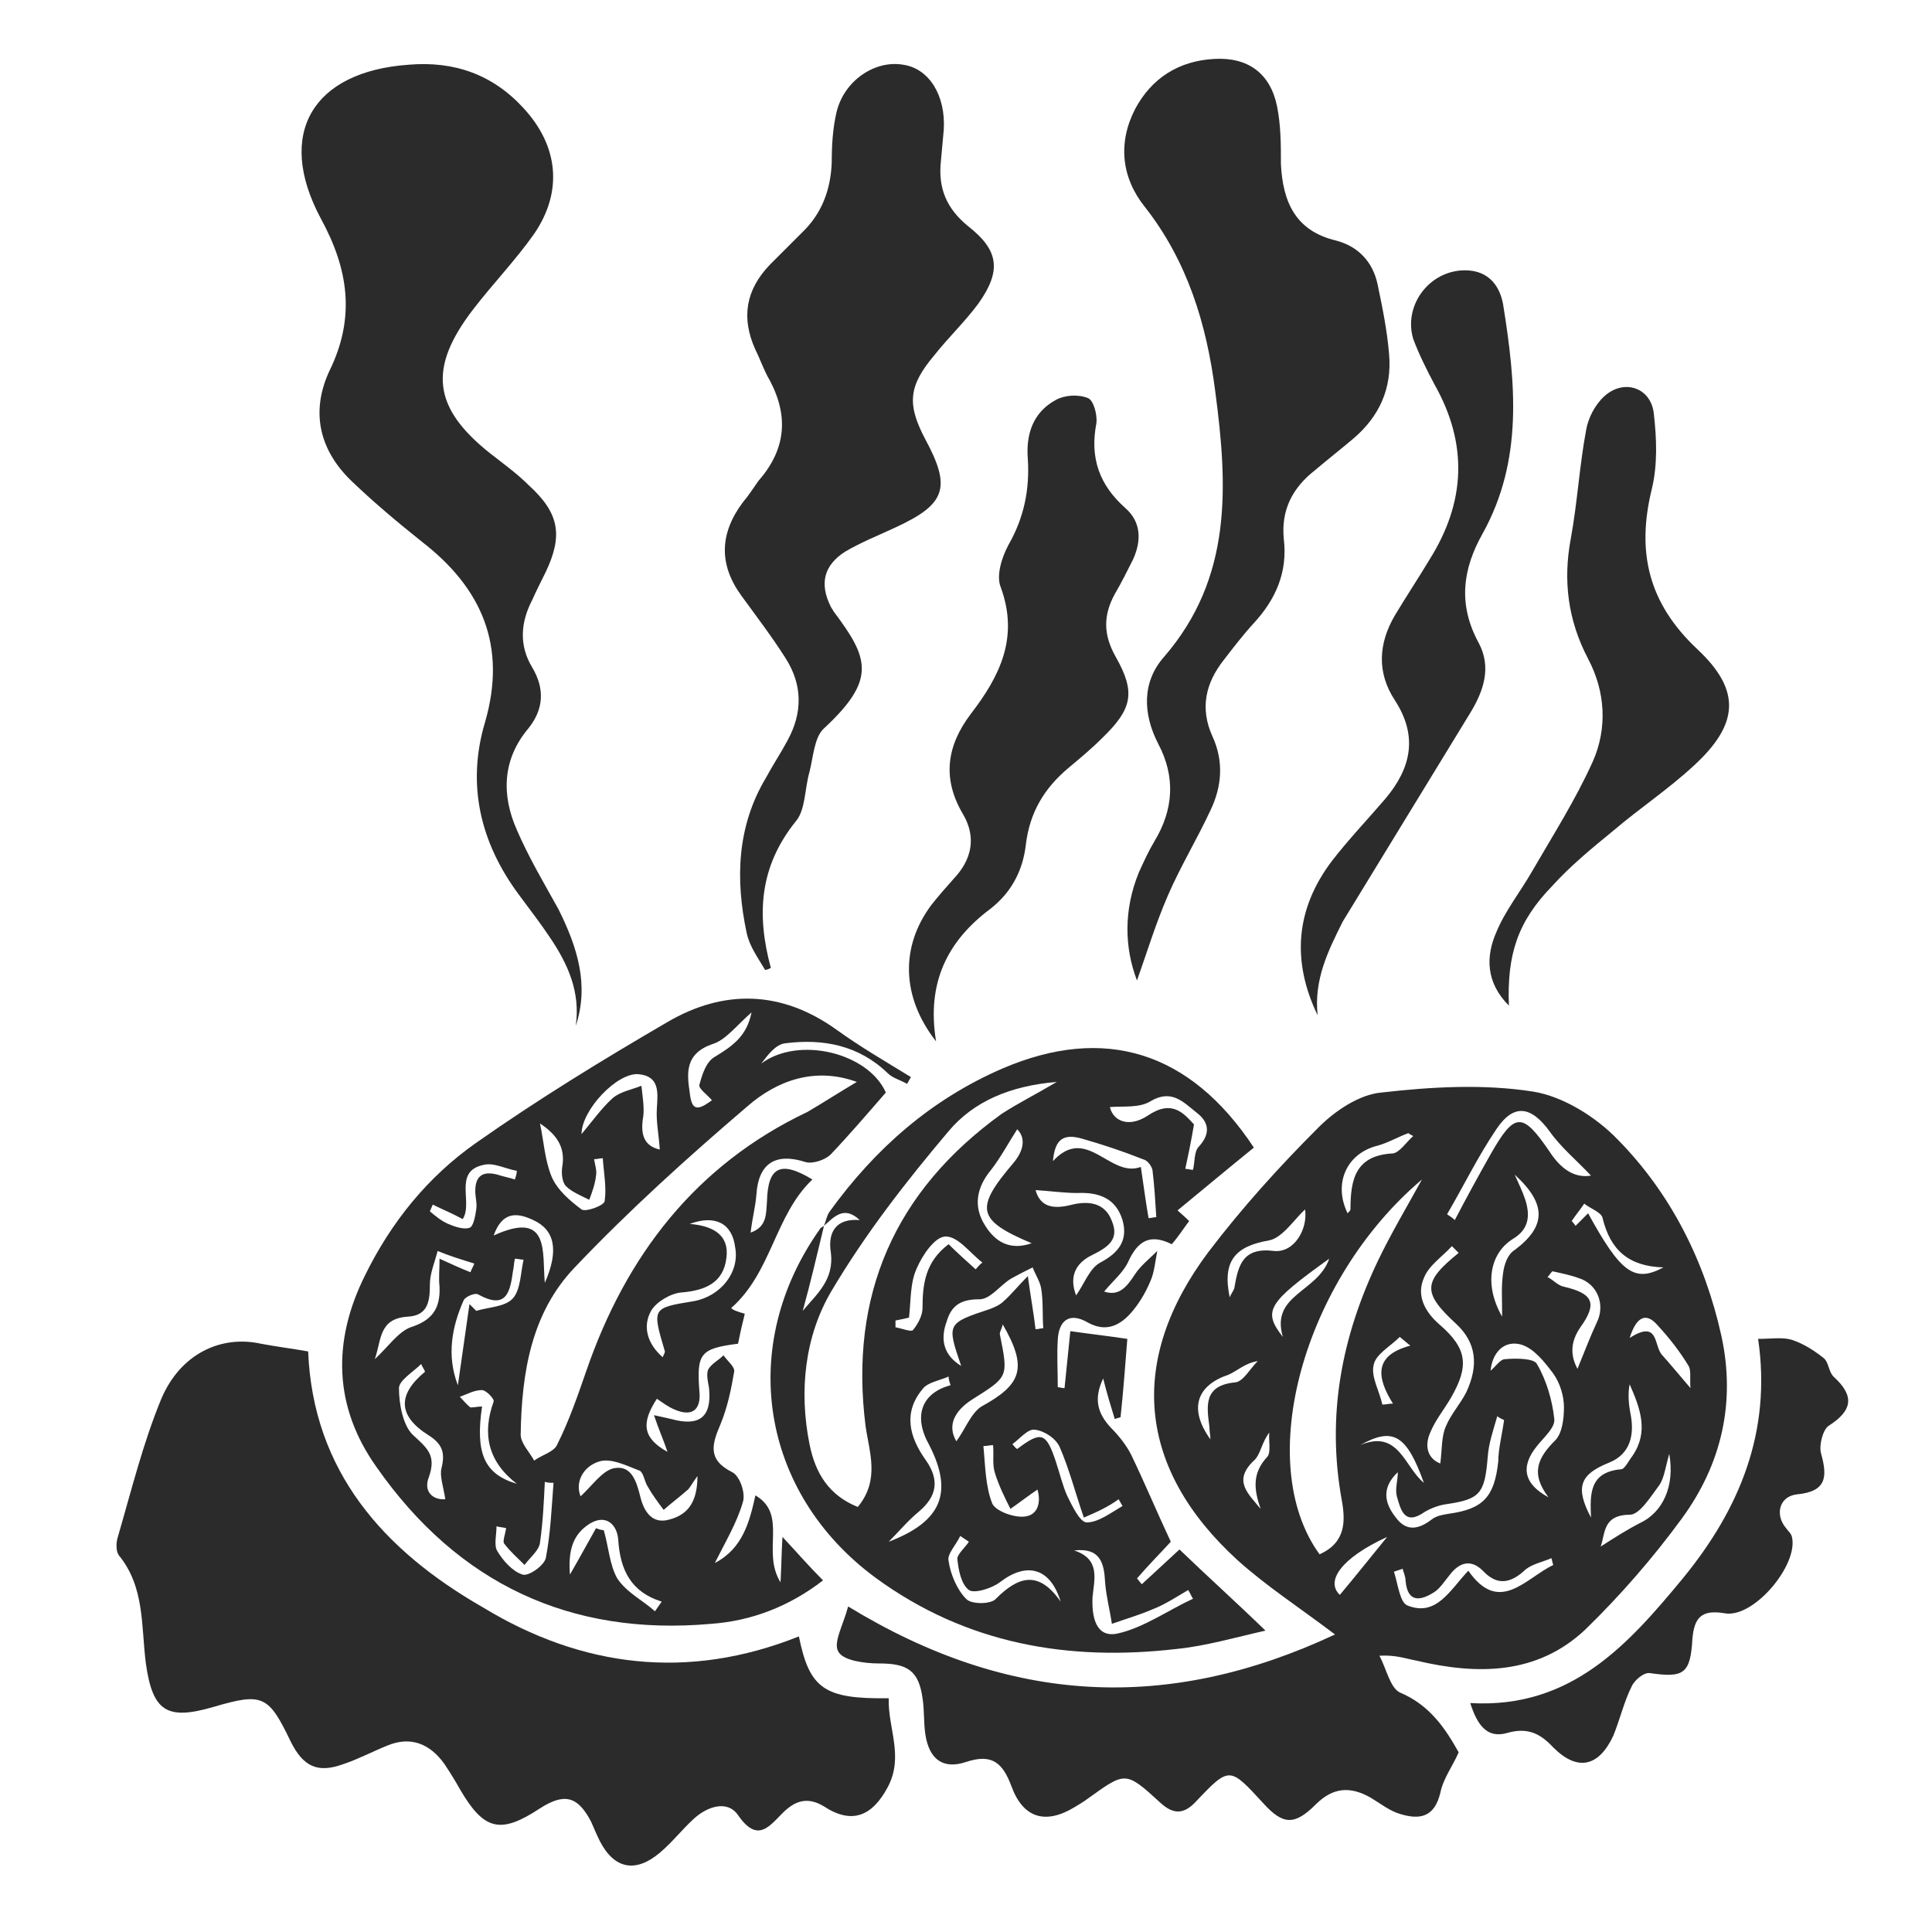 <?xml version="1.0" encoding="utf-8"?>
<!-- Generator: Adobe Illustrator 27.2.0, SVG Export Plug-In . SVG Version: 6.00 Build 0)  -->
<svg version="1.1" id="Layer_1" xmlns="http://www.w3.org/2000/svg" xmlns:xlink="http://www.w3.org/1999/xlink" x="0px" y="0px"
	 viewBox="0 0 200 200" style="enable-background:new 0 0 200 200;" xml:space="preserve">
<style type="text/css">
	.st0{fill:#2B2B2B;}
</style>
<g>
	<path class="st0" d="M138.2,169.2c-3.7-2.8-7.1-5-10.1-7.7c-10.4-9.5-11.4-20.7-3-31.9c3.5-4.6,7.3-8.8,11.4-12.9
		c1.7-1.7,4.2-3.4,6.5-3.6c5.2-0.6,10.6-0.9,15.7-0.1c3.1,0.5,6.5,2.6,8.8,5c5.5,5.6,9,12.6,10.7,20.3c1.5,6.9,0,13.3-4.1,18.9
		c-3,4.1-6.4,8-10,11.5c-5,4.7-11.2,4.7-17.5,3.2c-1.1-0.2-2.1-0.6-3.8-0.5c0.7,1.3,1.1,3.3,2.1,3.8c3.1,1.3,4.7,3.7,6.1,6.2
		c-0.6,1.4-1.6,2.7-1.9,4.2c-0.6,2.5-2.1,2.8-4.1,2.2c-1.1-0.3-2.1-1.1-3.1-1.7c-2.1-1.2-3.9-1.1-5.7,0.7c-2.2,2.2-3.4,2.1-5.4-0.1
		c-3.5-3.8-3.5-3.9-7-0.2c-1.3,1.4-2.4,1.3-3.7,0.1c-3.6-3.3-3.6-3.2-7.5-0.4c-0.4,0.3-0.9,0.6-1.4,0.9c-3,1.8-5.3,1.1-6.5-2.2
		c-0.9-2.4-2-3.4-4.7-2.5c-2.4,0.8-3.8-0.3-4.2-2.8c-0.2-1.3-0.1-2.6-0.3-3.8c-0.4-2.9-1.6-3.6-4.5-3.6c-1.5,0-3.7-0.3-4.2-1.2
		c-0.6-0.9,0.5-2.8,1-4.7C104.5,176.5,120.9,177.3,138.2,169.2z M136.6,160.9c2.7-1.2,2.7-3.4,2.3-5.6c-1.6-8.8,0-17,3.8-24.9
		c1.3-2.7,2.9-5.4,4.5-8.3C134.9,132.5,129.7,151.4,136.6,160.9z M151,129.7c-0.2-0.2-0.5-0.5-0.7-0.7c-1,1.1-2.4,2-2.9,3.3
		c-0.8,1.8,0.1,3.5,1.6,4.8c2.9,2.5,3.1,4.3,1.2,7.6c-0.7,1.2-1.6,2.3-2.1,3.5c-0.7,1.5-0.3,2.8,1,3.3c0.2-1.6,0.1-2.8,0.6-3.9
		c0.5-1.2,1.5-2.3,2.1-3.5c1.3-2.8,1-5.1-1-7C147.2,133.8,147.3,132.7,151,129.7z M155.7,147c-0.2-0.1-0.5-0.2-0.7-0.4
		c-0.4,1.4-0.9,2.8-1,4.3c-0.3,3.7-0.8,4.3-4.2,4.8c-0.8,0.1-1.6,0.4-2.3,0.8c-2.1,1.5-2.5-0.2-2.9-1.6c-0.2-0.8,0.1-1.6,0.1-2.5
		c-1.7,1.6-1.4,3.2-0.2,4.7c1.1,1.5,2.4,1.2,3.7,0.2c0.5-0.4,1.2-0.5,1.8-0.6c3.6-0.5,4.7-1.8,5.1-5.4
		C155.1,150,155.5,148.5,155.7,147z M149.8,125.7c0.3,0.2,0.6,0.4,0.8,0.6c1.2-2.3,2.4-4.5,3.7-6.8c2.5-4.4,3.3-4.4,6.1-0.3
		c1.1,1.7,2.5,2.8,4.3,2.5c-1.5-1.6-3.1-2.9-4.3-4.6c-1.9-2.6-3.7-2.9-5.5-0.2C153,119.7,151.5,122.8,149.8,125.7z M154.3,141.9
		c0.5-0.4,1-1.2,1.5-1.2c1.1-0.1,3-0.1,3.3,0.5c1,1.7,1.6,3.8,1.8,5.7c0.1,0.9-1.1,1.9-1.8,2.8c-1.7,2.1-1.4,3.9,1.2,5.3
		c-1.9-2.5-1.1-4.1,0.7-5.9c0.7-0.7,0.9-2.2,0.9-3.4s-0.4-2.5-1.1-3.5c-0.9-1.2-2-2.6-3.3-3C155.8,138.7,154.5,139.9,154.3,141.9z
		 M160.8,162c-0.1-0.2-0.1-0.4-0.2-0.7c-0.9,0.4-2,0.6-2.7,1.2c-1.5,1.4-2.9,1.7-4.4,0.1c-1.2-1.2-2.4-0.9-3.4,0.4
		c-0.5,0.6-1,1.4-1.6,1.8c-1.4,0.9-2.8,1.2-3-1.2c0-0.4-0.2-0.8-0.3-1.2c-0.3,0.1-0.6,0.2-0.9,0.3c0.4,1.2,0.6,3.2,1.4,3.5
		c3,1.2,4.4-1.6,6.3-3.6C155.2,167.2,157.9,163.4,160.8,162z M156.8,121.6c0.4,0.9,0.8,1.7,1.1,2.6c0.5,1.6,0.4,3-1.2,4
		c-2.5,1.5-3.1,4.8-1.2,8.1c0-1.9-0.1-3.2,0.1-4.5c0.1-0.9,0.5-2,1.2-2.4C160,127,160.2,124.7,156.8,121.6z M164.7,157.1
		c-0.1-2.4-0.2-4.7,3.1-5c0.4,0,0.8-0.9,1.2-1.4c1.7-2.5,0.8-4.9-0.3-7.4c-0.2,1-0.1,2.1,0.1,3.1c0.4,2.1,0,4.1-2.2,5
		C163.6,152.6,163,153.9,164.7,157.1z M160.7,131.6c-0.2,0.2-0.3,0.4-0.5,0.6c0.6,0.3,1.1,0.9,1.7,1c3,0.7,3.5,1.7,1.7,4.2
		c-1.1,1.6-1,3-0.3,4.3c0.7-1.7,1.3-3.3,2-4.8c0.9-1.8,0.1-4-1.9-4.6C162.6,132,161.6,131.8,160.7,131.6z M164.4,125.6
		c3.4,6.2,4.8,7.2,7.8,5.6c-3.6-0.1-5.5-1.8-6.3-5.1c-0.1-0.6-1.3-1-1.9-1.5c-0.4,0.6-0.9,1.2-1.3,1.8c0,0,0.2,0.2,0.4,0.5
		C163.6,126.4,164,126,164.4,125.6z M165.7,160.1c1.4-0.9,2.8-1.8,4.2-2.5c2.2-1.1,3.5-3.7,2.9-7.1c-0.4,1.4-0.5,2.4-1,3.2
		c-0.9,1.2-2,3-3,3.1C165.9,156.8,166.2,158.7,165.7,160.1z M127.3,134.3c0.2-0.5,0.5-0.8,0.5-1.1c0.4-2.3,0.9-4.1,4.1-3.7
		c2.1,0.2,3.5-2.3,3.2-4.3c-1.1,1-2.3,2.9-3.7,3.2C127.9,129,126.5,130.5,127.3,134.3z M125.3,149c0-0.4-0.1-0.8-0.1-1.3
		c-0.3-2.2-0.6-4.3,2.7-4.6c0.8-0.1,1.5-1.4,2.3-2.2c-1.3,0.2-2.1,1-3,1.4C123.9,143.4,123,145.8,125.3,149z M146.3,117.6
		c-0.2-0.1-0.4-0.2-0.5-0.3c-1.1,0.4-2.1,1-3.2,1.3c-3.2,0.8-4.6,3.9-3.1,7c0.1-0.1,0.3-0.3,0.3-0.4c0-3.1,0.5-5.6,4.4-5.8
		C144.9,119.3,145.6,118.2,146.3,117.6z M137.6,130.3c-6.4,4.6-6.9,5.4-4.8,8.1C131.5,134,136.4,133.8,137.6,130.3z M168.7,138.5
		c3-1.9,2.5,0.7,3.3,1.7c0.9,1,1.8,2.1,3,3.5c-0.1-0.9,0.1-1.8-0.2-2.3c-0.9-1.5-2-2.9-3.2-4.2C170.4,135.8,169.4,136.3,168.7,138.5
		z M130.5,156.2c-0.7-2-0.9-3.7,0.7-5.4c0.4-0.5,0.1-1.7,0.2-2.5c-0.8,1-0.9,2.3-1.6,2.9C127.6,153.3,129.2,154.6,130.5,156.2z
		 M140.8,149.6c4-1.7,4.6,2.3,6.6,3.9C145.6,148.5,144.2,147.7,140.8,149.6z M143.6,159.1c-4.8,2.2-6.4,4.6-4.9,6
		C140.3,163.2,141.8,161.3,143.6,159.1z M146,139.3c-0.4-0.3-0.7-0.6-1.1-0.9c-1,1-2.5,1.8-2.7,2.9c-0.3,1.2,0.6,2.7,0.9,4.1
		c0.4,0,0.7-0.1,1.1-0.1C142.5,142.6,142.2,140.3,146,139.3z"/>
	<path class="st0" d="M82.7,169.4c1.1,5.4,2.6,6.5,9.3,6.4c-0.1,3.1,1.6,6-0.1,9.2c-1.6,3-3.7,3.9-6.6,2c-1.8-1.1-3.1-0.5-4.3,0.7
		c-1.4,1.4-2.6,3.1-4.6,0.2c-1.1-1.6-3.2-0.9-4.6,0.4c-1.2,1.1-2.2,2.4-3.5,3.5c-2.5,2.1-4.7,1.7-6.2-1.2c-0.3-0.6-0.6-1.3-0.9-2
		c-1.4-2.7-2.8-3-5.3-1.4c-4.1,2.7-5.8,2.3-8.3-2c-0.5-0.9-1-1.7-1.6-2.6c-1.5-2.1-3.5-2.9-5.9-1.9c-1.5,0.6-3,1.4-4.5,1.9
		c-2.7,1-4.2,0.3-5.5-2.3c-2.3-4.8-2.9-5.1-8-3.6c-4.8,1.4-6.3,0.5-7-4.5c-0.5-3.9-0.1-7.9-2.8-11.2c-0.3-0.4-0.3-1.3-0.1-1.9
		c1.4-4.8,2.6-9.7,4.5-14.3c2-4.7,6.2-6.6,10.3-5.7c1.6,0.3,3.2,0.5,4.9,0.8c0.5,12.4,7.8,20.6,18.1,26.5
		C60.2,172.6,71.2,174,82.7,169.4z"/>
	<path class="st0" d="M77.1,136c-0.3,1.2-0.5,2.1-0.7,3.1c-3.9,0.5-4.3,1-4,4.9c0.2,2-0.8,2.7-2.6,1.9c-0.7-0.3-1.2-0.7-1.8-1.1
		c-1.7,2.6-1.4,4.1,1.1,5.5c-0.4-1.2-0.9-2.3-1.4-3.8c0.9,0.2,1.4,0.3,1.8,0.4c2.9,0.8,4.2-0.2,3.9-3.2c-0.1-0.6-0.3-1.4-0.1-1.9
		c0.3-0.6,1.1-1,1.6-1.5c0.4,0.6,1.2,1.2,1.1,1.7c-0.3,1.8-0.7,3.7-1.4,5.4c-0.9,2.1-1.4,3.7,1.2,5c0.8,0.4,1.4,2.2,1.1,3.1
		c-0.6,2.1-1.8,4.1-2.9,6.3c2.9-1.5,3.6-4.3,4.2-7c3.4,2,0.6,5.8,2.6,9c0.1-1.9,0.1-3,0.2-4.7c1.5,1.6,2.7,3,4.2,4.5
		c-3.5,2.7-7.4,4.2-11.6,4.5c-14.6,1.3-26.2-4.2-34.6-16.2c-4.5-6.3-4.6-13.1-1.2-19.9c2.7-5.5,6.5-10.2,11.5-13.7
		c6.4-4.5,13.1-8.6,19.8-12.5c5.8-3.4,11.8-3.3,17.5,0.8c2.5,1.8,5.1,3.3,7.7,4.9c-0.1,0.2-0.3,0.5-0.4,0.7c-0.7-0.4-1.5-0.6-2-1.1
		c-3-2.9-6.7-3.6-10.6-3.1c-1,0.1-1.8,1.2-2.5,2.1c3.9-2.9,11.1-1.1,12.9,3c-2,2.3-3.8,4.4-5.7,6.4c-0.6,0.6-1.9,1-2.6,0.8
		c-3.1-1-4.9,0.1-5.1,3.4c-0.1,1.2-0.4,2.3-0.6,3.9c1.7-0.6,1.6-1.9,1.7-3.3c0.1-3.5,1.4-4.2,4.7-2.2c-3.9,3.7-4.2,9.6-8.4,13.3
		C75.8,135.6,76.4,135.8,77.1,136z M88.7,112c-4.4-1.6-8.3-0.1-11.3,2.5c-6.2,5.3-12.3,10.8-17.9,16.7c-4.5,4.7-5.5,10.9-5.6,17.3
		c0,0.9,0.9,1.8,1.4,2.7c0.8-0.6,2.1-0.9,2.4-1.7c1.2-2.4,2.1-5,3-7.6c4.1-11.9,11.3-21.3,22.9-26.8C85.3,114.1,87,113,88.7,112z
		 M71.4,126.7c2.5,0.2,4.1,1.2,3.8,3.5c-0.3,2.6-2.2,3.4-4.7,3.6c-1.1,0.1-2.6,1-3.1,1.9c-0.9,1.6-0.4,3.4,1.2,4.8
		c0.1-0.3,0.3-0.5,0.2-0.7c-1.3-4.4-1.3-4.4,3-5.1c2.8-0.5,4.8-3,4.3-5.6C75.8,126.7,74.1,125.7,71.4,126.7z M47.4,143.4
		c0.4-2.8,0.8-5.6,1.2-8.4c0.2,0.2,0.5,0.5,0.7,0.7c1.3-0.4,3-0.4,3.8-1.3c0.8-0.9,0.8-2.7,1.1-4c-0.3,0-0.6-0.1-0.9-0.1
		c-0.1,0.4-0.1,0.9-0.2,1.3c-0.3,2.2-0.7,4-3.6,2.4c-0.3-0.2-1.3,0.2-1.5,0.6C46.8,137.3,46.2,140.3,47.4,143.4z M60.1,154.9
		c1.2-1.1,2.2-2.6,3.4-2.9c1.9-0.4,2.4,1.4,2.8,3s1.3,2.8,3,2.3c1.9-0.5,2.9-1.8,2.9-4.5c-0.6,0.8-0.8,1.3-1.1,1.5
		c-0.8,0.7-1.6,1.3-2.4,2c-0.6-0.8-1.2-1.6-1.7-2.5c-0.3-0.5-0.4-1.5-0.9-1.6c-1.3-0.5-2.9-1.3-4.1-0.9
		C60.4,151.8,59.5,153.4,60.1,154.9z M48.7,131.7c0.1-0.3,0.3-0.6,0.4-0.9c-1.3-0.4-2.6-0.8-3.8-1.3c-0.3,1.2-0.8,2.3-0.8,3.5
		c0,1.7-0.2,3.2-2.3,3.3c-3,0.2-2.7,2.4-3.4,4.4c1.4-1.3,2.4-2.8,3.7-3.3c2.2-0.7,3.1-1.9,3-4.2c-0.1-0.9,0-1.7,0-2.9
		C46.8,130.9,47.7,131.3,48.7,131.7z M68.3,119c-0.1-1.6-0.4-2.9-0.3-4.3c0.1-1.6,0.3-3.3-1.9-3.5c-2.2-0.2-5.9,3.7-5.9,6.2
		c1.1-1.3,2-2.6,3.2-3.7c0.8-0.7,2-0.9,3-1.3c0.1,1,0.3,2.1,0.2,3.1C66.3,117.2,66.5,118.6,68.3,119z M44,142
		c-0.1-0.3-0.3-0.5-0.4-0.8c-0.8,0.8-2.3,1.7-2.3,2.5c0,1.6,0.4,3.8,1.4,4.8c1.5,1.4,2.5,2.1,1.7,4.4c-0.6,1.5,0.4,2.4,1.7,2.3
		c-0.2-1.3-0.6-2.4-0.4-3.2c0.4-1.6,0.1-2.5-1.3-3.4C41.2,146.6,41.1,144.4,44,142z M55.9,116.3c0.4,1.9,0.5,3.8,1.2,5.5
		c0.6,1.4,1.9,2.5,3.1,3.4c0.4,0.3,2.4-0.4,2.4-0.9c0.2-1.4-0.1-2.9-0.2-4.4c-0.3,0-0.6,0.1-0.9,0.1c0.1,0.6,0.3,1.2,0.2,1.7
		c-0.1,0.9-0.4,1.7-0.7,2.5c-0.8-0.4-1.8-0.8-2.4-1.4c-0.4-0.4-0.5-1.3-0.4-2C58.6,118.6,57.4,117.3,55.9,116.3z M52.4,158.2
		c-0.3-0.1-0.7-0.1-1-0.2c0,0.9-0.3,2,0.1,2.6c0.6,1,1.6,2.1,2.6,2.4c0.6,0.2,2.2-0.9,2.4-1.7c0.5-2.6,0.6-5.2,0.8-7.8
		c-0.3,0-0.6,0-0.9-0.1c-0.1,2.1-0.2,4.2-0.5,6.3c-0.1,0.8-1,1.5-1.6,2.3c-0.7-0.7-1.5-1.4-2.1-2.2C52,159.6,52.3,158.8,52.4,158.2z
		 M67.8,166.8c0.2-0.3,0.5-0.7,0.7-1c-3.2-1-4.3-3.3-4.5-6.4c-0.1-1.5-1.2-2.7-2.9-1.7c-1.8,1.1-2.3,2.8-2.1,5.3
		c1.1-1.9,1.9-3.4,2.7-4.8c0.3,0.1,0.5,0.2,0.8,0.2c0.5,1.7,0.6,3.6,1.4,5C64.9,164.9,66.6,165.7,67.8,166.8z M53.3,122.1
		c0.1-0.3,0.2-0.6,0.2-0.9c-1.2-0.2-2.4-0.9-3.5-0.6c-3.1,0.7-1,3.9-2.1,5.6c-1.1-0.6-2.1-1-3.1-1.5c-0.1,0.2-0.2,0.5-0.3,0.7
		c0.6,0.5,1.2,1,1.9,1.3s1.6,0.6,2.2,0.4c0.4-0.1,0.6-1.2,0.7-1.9c0.1-0.6-0.1-1.3-0.1-1.9c0-1.6,0.8-2.1,2.3-1.7
		C52.1,121.8,52.7,121.9,53.3,122.1z M77.8,104.8c-1.6,1.4-2.7,2.9-4.1,3.3c-2.8,1-2.6,3-2.3,5c0.2,1.9,0.8,1.9,2.3,0.8
		c-0.5-0.6-1.4-1.2-1.3-1.6c0.3-1.1,0.7-2.4,1.6-2.9C75.8,108.3,77.3,107.3,77.8,104.8z M49.9,145.6c-0.7,4.8,0.2,7,3.6,8
		c-3-2.3-3.6-5.2-2.4-8.5c0.1-0.3-0.8-1.2-1.2-1.2c-0.8,0-1.5,0.4-2.3,0.7c0.4,0.4,0.7,0.8,1.1,1.1
		C49.1,145.7,49.5,145.6,49.9,145.6z M51.1,127.9c5.9-2.7,5,1.8,5.3,4.9c1.5-3.4,1-5.5-1.2-6.5C53.5,125.5,52,125.4,51.1,127.9z"/>
	<path class="st0" d="M85.3,126.9c0.2-0.5,0.3-1.1,0.6-1.5c4.7-6.5,10.5-11.6,17.9-14.8c10.5-4.5,19.4-1.8,26,8.2
		c-2.6,2.1-5.1,4.2-7.9,6.5c0.2,0.2,0.7,0.6,1.2,1.1c-0.6,0.8-1.1,1.6-1.8,2.4c-2.2-1.1-3.5-0.4-4.5,1.8c-0.5,1.1-1.5,1.9-2.5,3.1
		c1.5,0.5,2.3-0.4,3.2-1.8c0.6-0.9,1.5-1.6,2.3-2.4c-0.2,1-0.3,2.2-0.7,3.1c-0.5,1.2-1.2,2.4-2.1,3.4c-1.2,1.3-2.6,1.9-4.4,0.9
		c-1.9-1.1-3-0.2-3.1,1.8c-0.1,1.6,0,3.2,0,4.9c0.2,0,0.4,0.1,0.7,0.1c0.2-2,0.4-4,0.6-5.9c2.1,0.3,3.9,0.5,5.9,0.8
		c-0.2,2.5-0.4,5.3-0.7,8.1c-0.2,0.1-0.4,0.1-0.6,0.2c-0.4-1.3-0.8-2.6-1.2-4.2c-1,2.1-0.6,3.6,0.8,5.1c0.8,0.8,1.6,1.8,2.1,2.8
		c1.4,2.9,2.6,5.8,4.1,9c-1,1.1-2.3,2.4-3.5,3.8c0.2,0.2,0.3,0.4,0.5,0.6c1.3-1.2,2.5-2.3,3.9-3.6c2.8,2.7,5.7,5.3,8.9,8.4
		c-3.1,0.7-6.2,1.6-9.2,1.9c-11.2,1.3-21.8-0.5-31.2-7.4c-11.9-8.8-14.3-24-5.7-36.1C84.9,127.1,85.2,127,85.3,126.9
		c-0.7,2.9-1.4,5.9-2.2,8.8c1.4-1.7,3.3-3.2,2.9-6.1c-0.3-2,0.5-3.5,3-3.3C87.4,124.8,86.4,125.9,85.3,126.9z M109.4,112
		c-4.8,0.4-8.6,2-11.2,5.1c-4.4,5.2-8.6,10.6-12.1,16.5c-2.8,4.7-3.4,10.4-2.3,15.9c0.6,3,2,5.3,5,6.5c2.3-2.8,1.2-5.6,0.8-8.4
		c-1.7-13.5,3-24.3,14.1-32.3C105.4,114.2,107.2,113.3,109.4,112z M98.4,143.4c-0.1-0.3-0.2-0.6-0.2-0.9c-0.9,0.4-2.2,0.6-2.7,1.3
		c-2,2.4-1.4,4.9,0.3,7.3c1.5,2.1,1.2,3.8-0.7,5.4c-1.1,0.9-2.1,2.1-3.1,3.1c5.5-2.1,6.7-5.1,4.2-10
		C94.5,146.6,95.4,144.2,98.4,143.4z M99.5,141.4c-1.5-4.4-1.5-4.4,3-5.9c0.5-0.2,1-0.4,1.4-0.8c0.8-0.7,1.5-1.6,2.5-2.6
		c0.3,2.2,0.6,3.8,0.8,5.5c0.3,0,0.5-0.1,0.8-0.1c-0.1-1.3,0-2.7-0.2-4c-0.1-0.8-0.6-1.5-0.9-2.3c-0.8,0.4-1.6,0.8-2.3,1.2
		c-1.1,0.7-2.1,2.1-3.2,2.1c-1.9,0-2.9,0.6-3.4,2.3C97.3,138.7,97.7,140.3,99.5,141.4z M111.4,134.1c0.9-1.3,1.4-2.8,2.5-3.4
		c1.9-1,2.9-2.3,2.3-4.4c-0.7-2.3-2.5-2.9-4.7-2.8c-1.3,0-2.7-0.2-4.3-0.3c0.5,1.8,1.9,2,3.8,1.5c1.7-0.4,3.4-0.2,4.1,1.7
		c0.8,1.9-0.4,2.7-2,3.5C111.2,130.8,110.7,132.3,111.4,134.1z M111.2,160.5c2.7,0.9,2.1,2.9,1.9,4.8c-0.1,2,0.3,4.3,2.6,3.8
		c2.7-0.6,5.2-2.4,7.8-3.6c-0.2-0.3-0.3-0.6-0.5-0.9c-1.2,0.7-2.4,1.5-3.7,2c-1.4,0.6-2.8,1-4.2,1.5c-0.2-1.4-0.6-2.9-0.7-4.3
		C114.3,161.8,113.9,160.2,111.2,160.5z M100.3,159.6c-0.3-0.2-0.6-0.4-0.9-0.6c-0.4,0.9-1.4,1.9-1.2,2.6c0.2,1.4,0.9,3,1.8,3.9
		c0.5,0.6,2.6,0.6,3.1,0c2.3-2.3,4.4-3,6.7,0.3c-1.1-3.6-3.6-4.1-6.3-2c-0.8,0.6-2.6,1.2-3.2,0.8c-0.8-0.6-1.1-2.1-1.2-3.3
		C99.2,160.8,99.9,160.2,100.3,159.6z M101,131.4c0.2-0.2,0.4-0.5,0.7-0.7c-1.3-1-2.5-2.7-3.8-2.7c-1.1,0-2.4,1.9-3,3.3
		c-0.7,1.5-0.6,3.4-0.8,5.1c-0.4,0.1-0.9,0.2-1.4,0.3c0,0.2,0,0.4,0,0.7c0.6,0.1,1.6,0.5,1.8,0.3c0.5-0.6,1-1.5,1-2.3
		c0-2.5,0.3-4.8,2.7-6.6C99,129.6,100,130.5,101,131.4z M114.9,114.6c0.3,1.4,1.9,2.2,3.9,0.9c2.5-1.7,3.7-0.3,4.8,0.9
		c-0.3,1.8-0.6,3.2-0.9,4.6c0.3,0,0.5,0.1,0.8,0.1c0.2-0.8,0.1-1.9,0.6-2.4c1.2-1.3,1.1-2.5-0.2-3.5c-1.4-1.1-2.6-2.5-4.8-1.2
		C118,114.7,116.3,114.5,114.9,114.6z M112.2,157.1c-0.9-2.6-1.5-5-2.5-7.3c-0.4-0.9-1.6-1.7-2.6-1.8c-0.7-0.1-1.6,1-2.3,1.5
		c0.2,0.2,0.3,0.4,0.5,0.5c2.5-1.9,3-1.7,4,1.3c0.4,1.2,0.7,2.5,1.2,3.6c0.5,1,1.3,2.7,2,2.7c1.2,0,2.5-1,3.7-1.7
		c-0.1-0.2-0.3-0.5-0.4-0.7C114.7,156,113.6,156.5,112.2,157.1z M118.9,126.1c0.3,0,0.5-0.1,0.8-0.1c-0.1-1.6-0.2-3.3-0.4-4.9
		c-0.1-0.4-0.5-1-1-1.1c-2-0.8-4.1-1.5-6.2-2.1c-2-0.6-2.9,0-3.1,2.3c3.5-3.8,5.9,1.8,9.1,0.6C118.4,122.8,118.6,124.4,118.9,126.1z
		 M106.8,128.7c-5.7-2.4-5.9-3.6-1.9-8.3c1.1-1.3,1.3-2.6,0.4-3.5c-0.9,1.4-1.7,2.9-2.7,4.2c-1.5,1.8-1.9,3.8-0.6,5.8
		C103,128.5,104.5,129.5,106.8,128.7z M103.8,137.1c-0.1,0.5-0.3,0.7-0.3,1c0.9,4.5,0.9,4.4-2.9,6.8c-1.7,1.1-2.6,2.6-1.6,4.3
		c0.9-1.2,1.5-2.9,2.6-3.6C105.8,143.3,106.4,141.6,103.8,137.1z M107.4,154.2c-0.9,0.6-1.8,1.3-2.8,2c-0.6-1.2-1.2-2.4-1.6-3.7
		c-0.3-0.9-0.1-1.9-0.2-2.9c-0.3,0-0.7,0.1-1,0.1c0.2,2,0.2,4.1,0.9,5.9c0.3,0.8,2.2,1.5,3.3,1.4
		C107.4,156.9,107.8,155.6,107.4,154.2z"/>
	<path class="st0" d="M59.6,106.2c0.5-3.5-0.8-6.4-2.7-9.2c-1-1.5-2.1-2.9-3.2-4.4c-4-5.4-5.4-11.4-3.5-17.8
		c2.3-7.9-0.3-13.9-6.5-18.7c-2.5-2-4.9-4-7.2-6.2c-3.4-3.2-4.4-7.2-2.4-11.5c2.7-5.5,2-10.5-0.9-15.8c-4.7-8.8-0.8-15.2,9.1-15.9
		c4.7-0.4,8.7,1,11.9,4.5c3.6,3.9,4.1,8.6,1.1,13C53.4,26.9,51,29.4,49,32c-4.7,6.1-4.2,10.2,1.7,14.9c1.4,1.1,2.8,2.1,4,3.3
		c3.2,2.9,3.6,5.2,1.8,9c-0.5,1-1,2-1.4,2.9c-1.2,2.3-1.4,4.7,0,7c1.3,2.2,1.2,4.3-0.4,6.3c-2.7,3.2-2.8,6.9-1.2,10.5
		c1.2,2.8,2.8,5.5,4.3,8.2C59.8,98.1,61,102,59.6,106.2z"/>
	<path class="st0" d="M79.2,100.4c-0.7-1.2-1.6-2.4-1.9-3.8c-1.2-5.6-1-11.1,2-16.1c0.7-1.3,1.5-2.5,2.2-3.8
		c1.6-2.9,1.6-5.8-0.2-8.6c-1.4-2.2-3-4.3-4.6-6.5c-2.3-3.2-2.2-6.4,0.2-9.6c0.6-0.7,1.1-1.5,1.6-2.2c2.8-3.2,3.2-6.6,1.2-10.4
		c-0.6-1-1-2.2-1.5-3.2c-1.5-3.3-1-6.2,1.5-8.8c1.1-1.1,2.2-2.2,3.3-3.3c2.1-2,3-4.5,3.1-7.3c0-1.7,0.1-3.5,0.5-5.2
		c0.8-3.3,4-5.4,6.9-4.9c2.7,0.4,4.4,3.2,4.2,6.7c-0.1,1.1-0.2,2.2-0.3,3.3c-0.3,2.8,0.6,4.9,2.8,6.7c3.2,2.5,3.5,4.6,1.1,8
		c-1.4,1.9-3.1,3.5-4.6,5.4c-2.7,3.2-2.8,5.1-0.9,8.7c2.7,5,2.1,6.7-3.1,9.1c-1.7,0.8-3.5,1.5-5.2,2.5c-2.2,1.4-2.7,3.3-1.5,5.7
		c0.1,0.2,0.2,0.3,0.3,0.5c3.6,4.8,4.5,7-1,12.1c-1,0.9-1.1,2.9-1.5,4.5c-0.5,1.7-0.4,3.9-1.4,5.1c-3.8,4.7-4.1,9.7-2.6,15.2
		C79.6,100.3,79.4,100.4,79.2,100.4z"/>
	<path class="st0" d="M117.7,101.5c-1.3-3.4-1.4-7.3,0.2-11.2c0.5-1.1,1-2.2,1.6-3.2c2-3.3,2.2-6.7,0.4-10.1c-1.6-3.1-1.7-6.4,0.6-9
		c7.1-8.2,6.6-17.7,5.3-27.5c-0.9-7-2.9-13.5-7.3-19.1c-2.4-3-2.8-6.6-1-10.1c1.7-3.2,4.5-5,8.2-5.2c3.5-0.2,5.8,1.5,6.5,4.9
		c0.4,2,0.4,4,0.4,6c0.2,3.9,1.5,6.9,5.7,7.9c2.3,0.6,3.8,2.2,4.3,4.5c0.5,2.4,1,4.8,1.2,7.3c0.3,3.5-1,6.4-3.7,8.7
		c-1.3,1.1-2.7,2.2-4,3.3c-2.3,1.8-3.5,4.1-3.2,7.1c0.4,3.4-0.8,6.2-3.1,8.7c-1.1,1.2-2.1,2.5-3.1,3.8c-1.9,2.4-2.5,5-1.2,7.9
		c1.2,2.6,1,5.2-0.2,7.7c-1.4,3-3.1,5.8-4.4,8.8C119.6,95.7,118.7,98.7,117.7,101.5z"/>
	<path class="st0" d="M96.9,107.8c-3.6-4.6-3.7-9.8-0.5-14.1c0.7-0.9,1.5-1.8,2.3-2.7c1.9-2,2.4-4.3,1-6.7
		c-2.2-3.7-1.7-7.1,0.8-10.4c3-3.9,5-7.9,3.1-13.1c-0.5-1.2,0.1-3.1,0.8-4.4c1.6-2.8,2.2-5.7,2-8.9c-0.2-2.5,0.5-4.8,2.9-6.1
		c0.9-0.5,2.3-0.6,3.3-0.2c0.6,0.2,1,1.7,0.9,2.6c-0.7,3.6,0.3,6.4,3,8.8c1.6,1.4,1.7,3.3,0.8,5.3c-0.6,1.2-1.2,2.4-1.9,3.6
		c-1.2,2.2-1.2,4.2,0.1,6.5c2.1,3.7,1.7,5.4-1.4,8.4c-1.1,1.1-2.3,2.1-3.5,3.1c-2.5,2.1-4,4.6-4.4,7.9c-0.3,2.7-1.5,5-3.7,6.7
		C98.1,97.4,95.9,101.7,96.9,107.8z"/>
	<path class="st0" d="M156.2,104.1c-2.4-2.4-2.4-5.1-1.3-7.6c0.9-2.2,2.5-4.2,3.7-6.3c2.2-3.8,4.5-7.4,6.3-11.4
		c1.5-3.4,1.3-7.2-0.5-10.6c-2.1-4-2.6-8.1-1.8-12.4c0.7-3.8,0.9-7.6,1.6-11.3c0.2-1.2,0.9-2.6,1.9-3.5c2-1.8,4.8-0.9,5.1,1.8
		c0.3,2.6,0.4,5.3-0.2,7.8c-1.6,6.5-0.4,11.8,4.7,16.6c4.6,4.3,4.3,7.8-0.4,12.1c-2.6,2.4-5.6,4.4-8.3,6.7c-2.2,1.8-4.4,3.6-6.3,5.7
		C157.1,95.4,156,98.8,156.2,104.1z"/>
	<path class="st0" d="M136.4,105.1c-2.7-5.6-2.3-11,1.5-16c1.7-2.2,3.7-4.3,5.5-6.4c2.7-3.2,3.4-6.5,1-10.2c-1.9-2.9-1.7-5.9,0-8.8
		c1.2-2,2.4-3.8,3.6-5.8c3.7-5.9,4-11.9,0.5-18.1c-0.8-1.5-1.6-3.1-2.2-4.7c-1-3.3,1.4-6.8,4.9-7.1c2.6-0.2,4,1.3,4.4,3.5
		c1.3,8.1,2.1,16.1-2.1,23.7c-2.1,3.7-2.6,7.4-0.4,11.4c1.3,2.5,0.5,4.9-0.9,7.2c-4.4,7.2-8.8,14.4-13.2,21.6
		C137.5,98.4,136,101.4,136.4,105.1z"/>
	<path class="st0" d="M182,138.6c1.4,0,2.5-0.2,3.5,0.1c1.2,0.4,2.3,1.1,3.3,1.9c0.5,0.4,0.5,1.4,1,1.9c2.2,2,2,3.5-0.5,5.1
		c-0.6,0.4-1,2-0.8,2.8c0.7,2.5,0.6,4-2.5,4.3c-1.8,0.2-2.3,2.1-1.1,3.5c0.2,0.3,0.5,0.5,0.6,0.9c0.7,2.9-4,8.5-7,7.9
		c-2.4-0.4-3.1,0.5-3.3,2.6c-0.2,3.7-0.9,4.1-4.4,3.6c-0.6-0.1-1.6,0.7-1.9,1.4c-0.8,1.6-1.2,3.4-1.9,5.1c-1.5,3.2-3.7,3.7-6.2,1.2
		c-1.4-1.5-2.7-2.1-4.8-1.5s-3.1-0.9-3.8-3.1c10.4,0.6,16.3-6,22-12.9C180.1,156.2,183.4,148.2,182,138.6z"/>
</g>
</svg>
